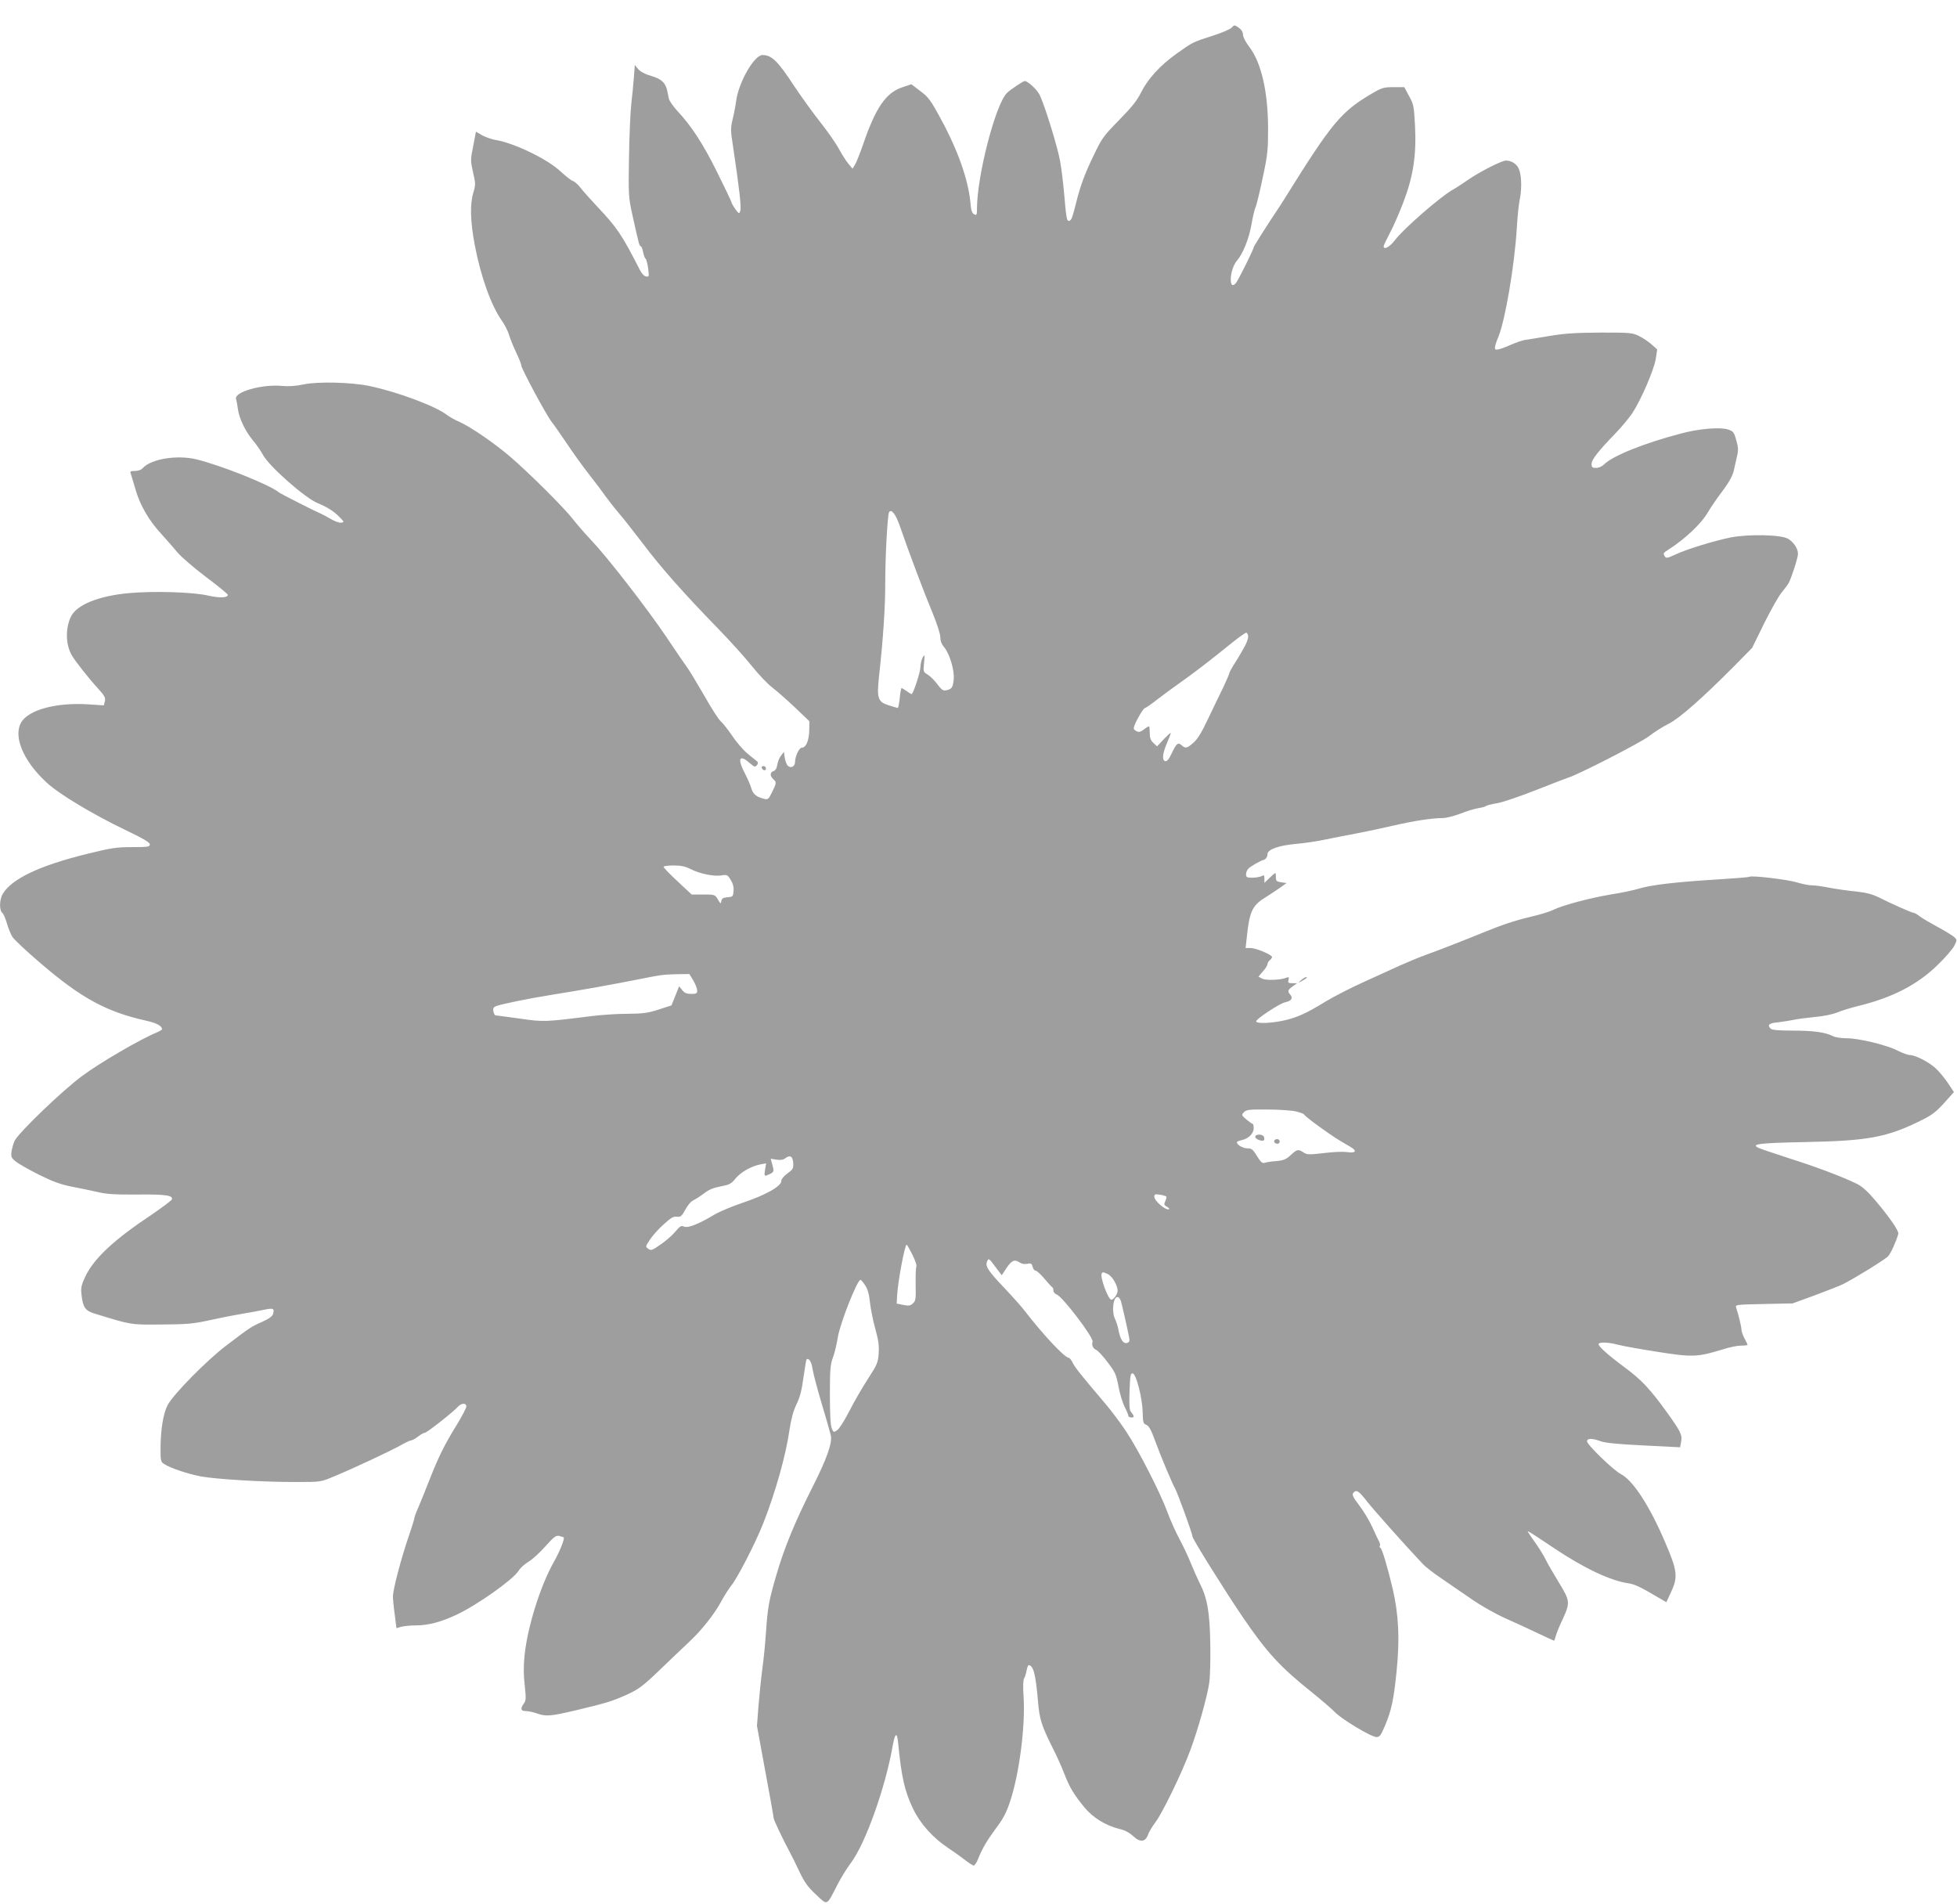 <?xml version="1.0" standalone="no"?>
<!DOCTYPE svg PUBLIC "-//W3C//DTD SVG 20010904//EN"
 "http://www.w3.org/TR/2001/REC-SVG-20010904/DTD/svg10.dtd">
<svg version="1.0" xmlns="http://www.w3.org/2000/svg"
 width="1280pt" height="1245pt" viewBox="0 0 1280 1245"
 preserveAspectRatio="xMidYMid meet">
<g transform="translate(0,1245) scale(0.1,-0.1)"
fill="#9e9e9e" stroke="none">
<path d="M8057 12270 c-9 -10 -65 -35 -126 -54 -129 -41 -129 -41 -237 -118
-106 -76 -186 -163 -231 -253 -26 -53 -62 -97 -144 -181 -102 -104 -112 -117
-168 -235 -54 -111 -85 -195 -111 -299 -25 -100 -31 -118 -45 -124 -17 -6 -21
12 -35 179 -6 66 -17 161 -26 210 -16 92 -102 371 -135 436 -16 33 -77 89 -96
89 -11 0 -93 -55 -116 -77 -75 -72 -197 -542 -197 -759 0 -40 -2 -44 -19 -35
-14 8 -20 26 -24 78 -15 152 -84 346 -196 550 -63 117 -79 138 -131 177 l-59
45 -60 -20 c-107 -36 -174 -134 -256 -374 -21 -60 -45 -121 -54 -134 l-15 -24
-27 32 c-14 17 -43 62 -63 99 -20 37 -76 117 -124 177 -48 61 -122 164 -166
230 -109 167 -149 205 -209 205 -54 0 -156 -178 -172 -300 -4 -30 -14 -84 -23
-119 -14 -59 -14 -74 2 -175 41 -274 56 -404 48 -425 -7 -21 -8 -21 -32 11
-13 18 -25 39 -26 46 -1 7 -44 96 -95 199 -92 185 -167 300 -260 399 -26 29
-51 64 -54 78 -3 14 -8 38 -11 53 -11 52 -39 78 -104 96 -40 12 -69 27 -85 44
l-23 28 -6 -80 c-3 -44 -11 -123 -17 -175 -6 -52 -13 -210 -15 -350 -4 -244
-3 -260 21 -370 44 -199 47 -210 56 -210 4 0 11 -17 15 -37 4 -21 11 -41 16
-44 5 -3 13 -32 17 -63 7 -54 7 -57 -13 -54 -13 2 -29 19 -41 43 -118 231
-148 275 -275 410 -47 50 -98 107 -113 127 -16 21 -38 40 -49 44 -12 3 -49 33
-84 65 -86 80 -304 185 -424 204 -25 4 -63 18 -86 30 l-41 24 -18 -94 c-18
-90 -18 -96 -1 -172 17 -73 17 -82 2 -132 -23 -77 -20 -188 9 -342 39 -207
108 -399 178 -497 18 -26 39 -67 46 -91 7 -24 28 -76 47 -116 19 -39 34 -78
34 -86 0 -20 165 -327 199 -369 15 -19 59 -82 98 -140 39 -58 103 -148 144
-200 41 -52 92 -120 113 -150 22 -30 61 -80 87 -110 26 -30 95 -118 154 -195
118 -157 269 -327 486 -550 80 -82 182 -195 226 -250 44 -56 105 -119 134
-141 30 -23 97 -82 149 -131 l94 -90 -1 -62 c-2 -66 -22 -111 -49 -111 -17 0
-44 -57 -44 -94 0 -28 -26 -42 -46 -25 -8 6 -17 30 -21 52 l-6 40 -18 -24
c-11 -13 -22 -40 -25 -61 -4 -24 -13 -38 -25 -41 -24 -7 -24 -33 0 -54 21 -17
20 -27 -13 -91 -18 -37 -24 -42 -46 -37 -54 14 -74 30 -86 70 -6 22 -26 67
-43 99 -50 95 -35 126 32 66 31 -26 36 -28 47 -15 8 9 9 19 4 24 -5 4 -33 27
-63 51 -29 24 -75 77 -102 118 -28 41 -61 83 -74 94 -13 10 -63 87 -110 171
-48 83 -99 168 -114 187 -14 19 -73 105 -131 192 -125 186 -384 520 -491 633
-42 44 -96 107 -122 140 -55 72 -287 303 -412 410 -103 88 -258 194 -330 226
-28 12 -64 32 -81 45 -77 59 -324 151 -509 190 -116 24 -336 30 -429 10 -52
-11 -100 -14 -140 -10 -131 13 -315 -39 -302 -85 3 -9 8 -38 12 -66 8 -61 49
-146 99 -206 21 -24 51 -68 67 -97 43 -76 274 -279 355 -312 63 -26 106 -53
142 -90 33 -33 34 -35 12 -38 -12 -2 -43 9 -69 25 -26 15 -54 30 -62 33 -24 9
-262 129 -274 139 -64 52 -386 180 -546 218 -126 29 -292 1 -346 -58 -10 -12
-30 -19 -52 -19 -28 0 -33 -3 -27 -17 3 -10 18 -56 31 -103 30 -105 88 -204
170 -293 34 -37 81 -91 105 -120 24 -29 108 -101 186 -160 79 -59 143 -112
143 -117 0 -20 -54 -22 -128 -5 -99 23 -357 31 -520 16 -195 -18 -337 -75
-376 -150 -39 -75 -38 -186 4 -257 23 -40 111 -151 174 -220 41 -45 47 -58 42
-80 l-7 -27 -107 7 c-201 12 -377 -34 -430 -113 -59 -90 6 -253 160 -396 80
-76 304 -210 516 -312 119 -57 162 -82 162 -95 0 -16 -12 -18 -115 -18 -103 0
-136 -5 -298 -45 -305 -75 -488 -161 -548 -259 -23 -37 -25 -108 -4 -126 8 -6
21 -37 30 -68 9 -32 25 -71 36 -89 11 -17 93 -95 184 -172 265 -228 431 -318
690 -376 69 -15 104 -34 105 -56 0 -4 -15 -12 -32 -20 -105 -42 -380 -202
-494 -288 -128 -95 -410 -366 -438 -421 -7 -14 -16 -44 -20 -67 -5 -38 -3 -44
26 -68 17 -15 85 -53 150 -86 91 -45 140 -64 215 -79 54 -10 132 -27 173 -36
58 -14 116 -17 258 -16 186 2 236 -6 226 -32 -3 -8 -64 -53 -134 -101 -244
-162 -374 -284 -431 -401 -27 -58 -31 -75 -26 -120 9 -84 24 -106 87 -125 241
-74 231 -73 436 -71 172 1 204 4 330 31 76 17 171 35 209 41 39 6 97 17 130
24 63 13 71 10 61 -27 -4 -15 -26 -31 -72 -52 -74 -33 -75 -34 -236 -156 -127
-97 -342 -315 -381 -387 -29 -54 -47 -163 -47 -287 0 -77 2 -86 23 -99 39 -26
151 -64 238 -81 101 -19 415 -38 630 -37 156 0 157 0 240 35 120 49 385 173
445 208 28 16 57 29 63 29 7 0 27 11 45 25 18 14 38 25 45 25 13 0 183 134
215 169 24 26 56 28 56 3 0 -10 -27 -62 -60 -116 -80 -129 -121 -211 -181
-364 -27 -70 -61 -152 -74 -183 -14 -31 -25 -62 -25 -68 0 -6 -18 -64 -40
-128 -48 -141 -100 -339 -100 -384 0 -17 5 -71 12 -119 l11 -88 31 9 c17 5 59
9 94 9 82 0 166 22 268 70 133 62 369 229 405 286 11 19 41 46 65 60 24 14 74
59 111 101 58 65 70 73 92 68 14 -4 27 -8 28 -9 8 -8 -26 -93 -64 -160 -88
-155 -173 -425 -192 -612 -7 -69 -7 -128 1 -195 9 -85 9 -100 -6 -120 -24 -34
-20 -49 13 -49 16 0 48 -7 71 -15 61 -22 91 -19 257 20 201 48 240 60 339 105
73 34 101 55 207 157 67 65 152 145 187 178 88 82 167 181 215 268 22 41 52
87 66 105 40 47 161 282 212 412 79 201 147 442 171 610 11 73 25 123 45 165
22 44 35 91 46 175 9 63 18 117 20 119 14 14 33 -15 39 -59 4 -28 31 -131 60
-228 29 -97 56 -191 60 -209 11 -49 -26 -154 -125 -349 -111 -220 -181 -391
-231 -564 -49 -168 -57 -212 -68 -375 -5 -71 -15 -179 -24 -240 -8 -60 -19
-169 -25 -241 l-10 -131 54 -294 c30 -161 55 -300 55 -309 1 -13 57 -132 112
-235 9 -16 35 -69 57 -116 33 -69 54 -99 108 -149 77 -73 68 -77 138 60 24 47
64 112 89 145 96 126 228 497 275 769 15 83 28 91 35 20 22 -227 43 -317 97
-431 48 -100 131 -193 233 -260 39 -26 89 -62 112 -80 23 -18 46 -33 53 -33 6
0 19 19 28 42 28 70 58 121 120 205 46 61 67 102 91 176 59 178 99 490 87 680
-5 66 -3 112 3 120 5 6 12 29 16 50 4 20 10 37 14 37 31 -1 46 -60 61 -235 10
-119 22 -157 96 -306 26 -50 59 -125 75 -166 35 -91 64 -139 132 -222 58 -70
140 -120 233 -143 32 -7 63 -24 87 -46 45 -43 80 -39 97 10 6 17 28 54 49 82
45 59 175 327 227 469 50 133 111 352 124 440 6 40 9 157 7 262 -4 207 -20
295 -70 393 -14 28 -39 85 -56 126 -16 41 -50 113 -74 158 -25 46 -61 126 -80
178 -47 128 -187 402 -268 525 -36 55 -99 139 -140 187 -156 184 -194 231
-211 264 -9 19 -21 34 -26 34 -27 0 -171 154 -291 310 -19 25 -77 90 -130 146
-110 116 -128 144 -113 176 9 21 12 19 52 -35 l43 -57 29 44 c35 53 54 62 86
41 16 -11 34 -14 52 -10 25 5 29 2 35 -19 3 -15 12 -26 20 -26 7 0 33 -24 57
-52 24 -29 47 -54 51 -56 5 -2 8 -12 8 -22 0 -10 9 -21 20 -25 38 -12 246
-285 236 -310 -8 -21 4 -45 24 -53 10 -4 43 -39 73 -79 50 -65 57 -79 72 -157
8 -47 27 -108 40 -135 14 -27 25 -54 25 -60 0 -6 9 -11 21 -11 20 0 19 8 -6
40 -8 10 -10 52 -7 133 4 103 6 118 21 115 23 -4 63 -163 65 -256 1 -59 4 -73
19 -78 20 -6 34 -29 63 -109 33 -91 111 -277 128 -306 18 -31 116 -301 116
-319 0 -15 218 -364 328 -525 157 -231 245 -326 447 -488 66 -53 136 -113 156
-134 45 -47 238 -163 272 -163 21 0 29 11 56 75 43 102 57 171 76 360 21 209
13 366 -26 535 -35 147 -70 264 -81 268 -4 2 -6 8 -3 12 3 5 1 17 -4 27 -6 10
-25 52 -44 93 -18 41 -57 106 -86 144 -41 54 -49 71 -40 82 20 25 36 15 90
-55 45 -57 245 -282 364 -408 16 -18 71 -61 122 -95 50 -35 140 -96 198 -136
58 -41 156 -96 218 -124 62 -27 158 -72 215 -99 57 -27 105 -49 107 -49 1 0 6
12 10 28 3 15 24 67 47 115 49 108 48 117 -31 246 -32 53 -69 116 -81 141 -12
25 -41 72 -64 105 -24 33 -46 66 -51 74 -9 15 -2 11 170 -104 194 -130 367
-212 483 -229 43 -6 83 -25 194 -91 l57 -33 30 65 c47 99 42 140 -35 320 -103
243 -213 412 -293 453 -47 24 -221 192 -221 214 0 21 34 21 91 0 31 -11 116
-19 281 -27 l237 -12 6 33 c9 48 1 65 -91 194 -112 155 -167 214 -282 299
-112 83 -173 139 -166 151 8 12 67 10 129 -7 31 -8 148 -29 258 -46 226 -36
261 -34 424 16 43 14 97 25 121 25 23 0 42 2 42 5 0 3 -9 22 -20 42 -11 21
-20 47 -20 58 0 18 -17 89 -34 142 -7 21 -6 21 181 25 l188 4 145 53 c80 30
163 62 185 73 77 39 275 161 295 183 17 19 49 88 66 145 6 18 -56 108 -150
219 -48 57 -84 90 -119 108 -89 44 -256 108 -442 167 -99 32 -190 63 -203 69
-53 25 1 32 301 38 422 8 543 31 777 149 58 29 89 54 137 108 l63 70 -40 60
c-22 33 -59 77 -81 97 -46 41 -132 85 -167 85 -12 0 -49 13 -82 30 -74 37
-252 80 -333 80 -34 0 -74 6 -89 14 -48 25 -127 36 -261 36 -90 0 -137 4 -145
12 -25 25 -12 37 46 42 31 4 77 11 102 16 25 6 88 14 140 19 58 5 116 17 150
31 30 12 89 30 130 40 227 55 391 140 523 269 49 47 97 103 109 125 19 38 19
39 1 57 -10 9 -59 40 -110 67 -51 28 -104 59 -119 71 -15 12 -31 21 -37 21
-11 0 -145 59 -230 102 -44 21 -82 31 -150 38 -51 5 -127 16 -170 24 -43 9
-95 16 -116 16 -20 0 -64 9 -97 19 -61 19 -296 47 -312 37 -5 -3 -90 -10 -188
-16 -307 -19 -456 -37 -544 -64 -25 -8 -101 -24 -170 -35 -135 -22 -323 -72
-382 -102 -20 -10 -83 -30 -140 -43 -110 -26 -196 -55 -318 -105 -127 -52
-281 -112 -375 -146 -49 -18 -126 -50 -170 -70 -44 -20 -150 -68 -235 -107
-85 -38 -197 -96 -250 -128 -125 -77 -189 -106 -278 -125 -81 -17 -168 -20
-176 -6 -8 12 154 120 192 127 40 8 51 28 29 52 -18 20 -13 30 23 55 l24 17
-31 0 c-27 0 -30 3 -25 22 4 18 2 20 -14 14 -39 -16 -134 -19 -159 -6 l-24 13
29 34 c17 18 30 40 30 47 0 8 7 19 15 26 8 7 15 16 15 21 0 15 -105 59 -140
59 l-33 0 7 63 c17 172 36 214 116 264 34 21 80 52 103 68 l42 30 -35 5 c-30
4 -35 9 -35 33 1 15 -1 27 -4 27 -3 0 -20 -14 -38 -32 l-33 -32 0 27 c0 24 -2
26 -19 17 -11 -5 -38 -10 -60 -10 -36 0 -41 3 -41 23 0 13 8 31 18 39 16 15
81 51 92 53 16 2 30 19 30 38 0 32 71 57 185 68 50 4 133 16 185 27 52 11 147
29 210 41 63 12 171 35 240 51 134 31 255 50 325 50 24 0 75 13 117 29 40 16
93 32 118 36 25 4 47 10 50 14 3 4 35 12 71 18 37 6 151 45 255 86 104 41 200
78 213 82 66 20 473 229 526 270 33 26 91 63 128 81 73 37 220 167 430 378
l117 119 79 161 c44 88 95 179 114 201 18 22 39 50 46 62 20 38 61 167 61 191
0 34 -28 76 -64 98 -45 28 -261 32 -377 9 -113 -23 -291 -78 -362 -112 -49
-23 -60 -25 -67 -13 -14 22 -13 23 28 49 106 69 209 166 251 238 19 32 58 90
87 128 60 81 79 116 88 165 4 19 12 55 18 80 9 37 7 57 -6 102 -14 51 -20 58
-53 69 -52 17 -188 6 -308 -26 -235 -61 -447 -146 -502 -201 -14 -14 -36 -24
-53 -24 -26 0 -30 4 -30 26 0 28 42 82 157 201 40 41 89 101 110 132 56 85
142 284 153 355 l9 61 -36 32 c-20 18 -57 43 -82 55 -43 22 -58 23 -251 23
-161 -1 -233 -5 -335 -22 -71 -12 -143 -24 -160 -26 -16 -2 -65 -19 -108 -38
-51 -22 -80 -30 -87 -23 -6 6 0 34 20 80 45 109 106 467 121 714 4 69 12 149
18 179 14 67 14 145 0 193 -10 40 -48 68 -89 68 -28 0 -171 -73 -245 -124 -33
-23 -80 -54 -105 -68 -82 -47 -320 -254 -375 -327 -35 -46 -75 -68 -75 -41 0
6 18 43 39 83 22 40 62 131 89 202 66 172 87 310 77 505 -7 126 -9 139 -39
192 l-31 58 -70 0 c-64 0 -77 -4 -137 -39 -206 -120 -265 -191 -574 -687 -10
-17 -31 -49 -45 -70 -62 -92 -159 -245 -159 -251 0 -13 -102 -218 -117 -235
-21 -23 -33 -14 -33 26 0 42 18 95 40 121 39 44 79 144 95 235 9 52 21 102 26
112 6 10 27 96 47 191 34 159 36 184 36 332 -1 238 -45 428 -124 530 -23 30
-40 63 -40 78 0 17 -10 33 -28 46 -28 19 -29 19 -45 1z m-2169 -3267 c54 -158
159 -436 211 -560 29 -71 51 -138 51 -159 0 -24 8 -46 24 -65 37 -43 69 -151
64 -211 -6 -55 -12 -64 -48 -72 -21 -5 -30 1 -59 39 -18 25 -47 53 -63 63 -29
17 -30 19 -24 77 5 56 4 58 -9 35 -8 -14 -14 -42 -15 -63 0 -30 -41 -158 -56
-176 -1 -2 -16 6 -32 18 -17 12 -32 21 -35 21 -3 0 -9 -29 -12 -65 -4 -36 -10
-65 -13 -65 -3 0 -29 8 -58 17 -72 22 -80 46 -65 186 27 244 41 450 41 610 0
182 15 450 25 467 15 25 45 -14 73 -97z m2257 -773 c-14 -27 -43 -77 -65 -111
-22 -34 -40 -67 -40 -73 0 -5 -18 -46 -39 -91 -22 -44 -66 -136 -99 -205 -42
-89 -69 -134 -96 -157 -42 -37 -52 -40 -77 -17 -24 21 -34 13 -65 -52 -18 -39
-31 -54 -42 -52 -24 5 -18 53 13 124 14 32 24 59 22 61 -2 1 -23 -18 -47 -43
l-42 -45 -24 22 c-18 17 -24 33 -24 66 0 24 -2 43 -5 43 -3 0 -19 -9 -34 -21
-23 -17 -33 -19 -49 -10 -18 10 -20 15 -11 39 16 41 59 112 68 112 5 0 42 25
82 57 40 31 121 90 179 131 58 41 158 118 224 171 65 53 132 106 150 117 30
21 31 21 38 2 5 -12 -1 -36 -17 -68z m-3627 -1464 c61 -31 152 -49 201 -41 36
6 40 4 60 -29 15 -24 21 -48 19 -73 -3 -36 -5 -38 -40 -41 -29 -2 -37 -8 -40
-25 -3 -20 -5 -19 -23 11 -19 32 -20 32 -95 32 l-76 0 -92 86 c-51 47 -92 90
-92 95 0 5 29 9 65 9 49 0 77 -6 113 -24z m17 -729 c14 -24 25 -53 25 -65 0
-19 -6 -22 -39 -22 -30 0 -44 6 -59 25 l-20 25 -25 -62 -25 -63 -83 -27 c-71
-23 -102 -27 -204 -28 -66 0 -172 -7 -235 -15 -311 -39 -314 -39 -473 -16 -82
11 -152 21 -157 21 -4 0 -10 12 -13 26 -3 20 1 27 17 34 38 14 213 50 370 75
195 31 410 70 561 100 150 30 163 32 257 34 l77 1 26 -43z m3943 -856 c28 -7
52 -16 52 -20 0 -4 43 -39 96 -77 97 -70 124 -87 203 -132 51 -29 40 -46 -23
-36 -21 3 -88 1 -147 -7 -97 -11 -110 -11 -133 4 -35 23 -41 22 -84 -17 -30
-28 -47 -35 -92 -39 -30 -2 -64 -7 -76 -11 -17 -6 -26 1 -52 43 -27 44 -36 51
-63 51 -30 0 -69 23 -69 40 0 4 14 10 32 14 44 9 78 43 78 78 0 15 -3 28 -7
28 -5 1 -23 14 -41 29 -33 28 -33 30 -15 48 16 16 35 18 153 17 74 0 159 -6
188 -13z m-3290 -336 c2 -36 -1 -43 -38 -69 -24 -18 -40 -38 -40 -50 0 -34
-102 -91 -247 -140 -72 -24 -158 -60 -191 -80 -100 -60 -172 -89 -198 -78 -18
9 -26 4 -58 -34 -20 -24 -64 -62 -97 -84 -53 -37 -61 -40 -79 -27 -19 14 -19
15 11 60 17 26 57 71 90 100 47 43 64 53 86 50 25 -3 31 2 56 47 16 30 38 55
55 62 15 7 45 27 68 44 30 24 60 36 107 45 58 11 70 17 97 51 34 42 105 82
163 93 l38 7 -7 -41 c-7 -45 -6 -46 31 -29 28 13 29 18 15 67 l-9 33 38 -6
c26 -4 44 -1 57 9 31 24 49 14 52 -30z m2440 -220 c3 -2 0 -16 -6 -30 -10 -21
-9 -26 9 -36 11 -6 18 -13 16 -16 -16 -15 -97 52 -97 80 0 17 5 19 36 14 20
-3 39 -9 42 -12z m-1660 -381 c18 -36 29 -70 26 -76 -4 -6 -6 -59 -5 -118 2
-96 0 -108 -18 -124 -17 -16 -28 -17 -63 -10 l-43 9 3 55 c5 91 50 330 62 330
3 0 20 -30 38 -66z m1277 -126 c29 -13 65 -74 65 -109 0 -22 -26 -59 -41 -59
-21 0 -76 151 -63 172 7 10 8 10 39 -4z m-1587 -73 c17 -24 26 -56 32 -112 5
-43 20 -121 35 -173 20 -73 26 -110 22 -161 -4 -60 -9 -72 -71 -168 -37 -57
-92 -152 -121 -210 -30 -58 -65 -114 -78 -123 -24 -17 -25 -17 -37 11 -8 19
-12 95 -12 220 0 165 3 197 20 243 11 29 25 89 32 133 15 92 127 375 148 375
4 0 18 -16 30 -35z m1674 -106 c8 -27 44 -186 53 -235 5 -26 2 -32 -15 -37
-24 -6 -44 26 -55 88 -4 22 -14 52 -21 67 -26 51 -12 156 19 145 7 -2 15 -15
19 -28z"/>
<path d="M8210 5015 c0 -15 46 -32 57 -22 3 4 3 13 0 22 -8 20 -57 20 -57 0z"/>
<path d="M8337 4994 c-9 -10 2 -24 19 -24 8 0 14 7 14 15 0 15 -21 21 -33 9z"/>
<path d="M4982 7428 c6 -18 28 -21 28 -4 0 9 -7 16 -16 16 -9 0 -14 -5 -12
-12z"/>
<path d="M8509 6039 c-19 -16 -20 -18 -4 -10 34 17 51 31 39 31 -7 0 -22 -9
-35 -21z"/>
</g>
</svg>
